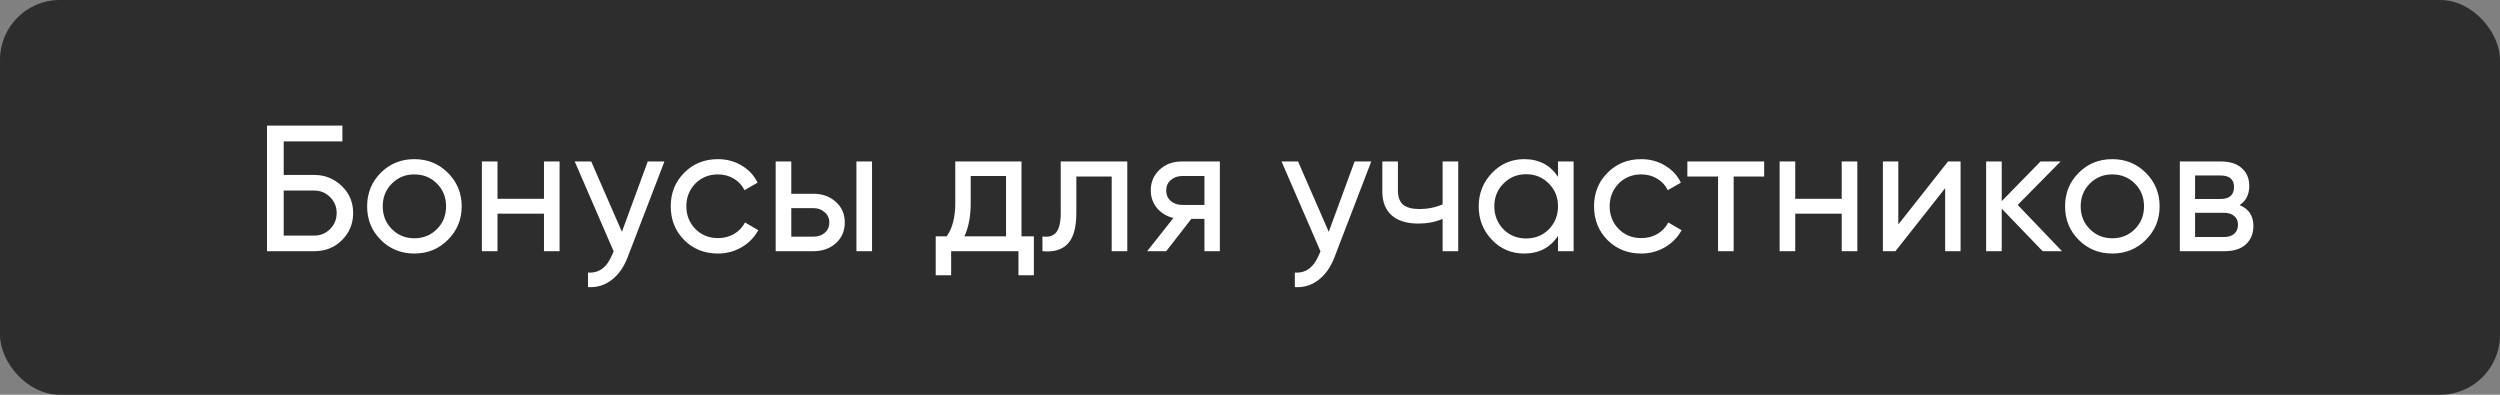 <?xml version="1.0" encoding="UTF-8"?> <svg xmlns="http://www.w3.org/2000/svg" width="209" height="33" viewBox="0 0 209 33" fill="none"><rect x="0" y="0" width="209" height="33" fill="#808080" stroke="none"/><rect width="209" height="33" rx="5" fill="#2D2D2D"></rect><path d="M23.718 14.625H26.268C27.168 14.625 27.938 14.935 28.578 15.555C29.208 16.165 29.523 16.915 29.523 17.805C29.523 18.705 29.208 19.465 28.578 20.085C27.968 20.695 27.198 21 26.268 21H22.323V10.5H28.623V11.82H23.718V14.625ZM23.718 19.695H26.268C26.788 19.695 27.228 19.515 27.588 19.155C27.958 18.795 28.143 18.345 28.143 17.805C28.143 17.275 27.958 16.83 27.588 16.47C27.228 16.11 26.788 15.93 26.268 15.93H23.718V19.695ZM37.442 20.055C36.682 20.815 35.747 21.195 34.637 21.195C33.527 21.195 32.592 20.815 31.832 20.055C31.072 19.295 30.692 18.36 30.692 17.25C30.692 16.14 31.072 15.205 31.832 14.445C32.592 13.685 33.527 13.305 34.637 13.305C35.747 13.305 36.682 13.685 37.442 14.445C38.212 15.215 38.597 16.15 38.597 17.25C38.597 18.35 38.212 19.285 37.442 20.055ZM34.637 19.92C35.387 19.92 36.017 19.665 36.527 19.155C37.037 18.645 37.292 18.01 37.292 17.25C37.292 16.49 37.037 15.855 36.527 15.345C36.017 14.835 35.387 14.58 34.637 14.58C33.897 14.58 33.272 14.835 32.762 15.345C32.252 15.855 31.997 16.49 31.997 17.25C31.997 18.01 32.252 18.645 32.762 19.155C33.272 19.665 33.897 19.92 34.637 19.92ZM45.476 16.62V13.5H46.781V21H45.476V17.865H41.591V21H40.286V13.5H41.591V16.62H45.476ZM51.992 19.38L54.152 13.5H55.547L52.487 21.465C52.167 22.315 51.717 22.96 51.137 23.4C50.557 23.85 49.897 24.05 49.157 24V22.785C50.067 22.855 50.742 22.355 51.182 21.285L51.302 21.015L48.047 13.5H49.427L51.992 19.38ZM60.019 21.195C58.889 21.195 57.949 20.82 57.199 20.07C56.449 19.31 56.074 18.37 56.074 17.25C56.074 16.13 56.449 15.195 57.199 14.445C57.949 13.685 58.889 13.305 60.019 13.305C60.759 13.305 61.424 13.485 62.014 13.845C62.604 14.195 63.044 14.67 63.334 15.27L62.239 15.9C62.049 15.5 61.754 15.18 61.354 14.94C60.964 14.7 60.519 14.58 60.019 14.58C59.269 14.58 58.639 14.835 58.129 15.345C57.629 15.865 57.379 16.5 57.379 17.25C57.379 17.99 57.629 18.62 58.129 19.14C58.639 19.65 59.269 19.905 60.019 19.905C60.519 19.905 60.969 19.79 61.369 19.56C61.769 19.32 62.074 19 62.284 18.6L63.394 19.245C63.064 19.845 62.599 20.32 61.999 20.67C61.399 21.02 60.739 21.195 60.019 21.195ZM66.152 16.2H68.012C68.762 16.2 69.382 16.425 69.872 16.875C70.372 17.315 70.622 17.89 70.622 18.6C70.622 19.31 70.372 19.89 69.872 20.34C69.372 20.78 68.752 21 68.012 21H64.847V13.5H66.152V16.2ZM71.597 21V13.5H72.902V21H71.597ZM66.152 19.785H68.012C68.392 19.785 68.707 19.675 68.957 19.455C69.207 19.235 69.332 18.95 69.332 18.6C69.332 18.25 69.202 17.965 68.942 17.745C68.692 17.515 68.382 17.4 68.012 17.4H66.152V19.785ZM85.396 13.5V19.755H86.431V23.01H85.141V21H79.516V23.01H78.226V19.755H79.141C79.621 19.095 79.861 18.17 79.861 16.98V13.5H85.396ZM80.626 19.755H84.106V14.715H81.151V16.98C81.151 18.08 80.976 19.005 80.626 19.755ZM88.677 13.5H94.242V21H92.937V14.76H89.982V17.82C89.982 19.02 89.742 19.875 89.262 20.385C88.782 20.885 88.077 21.09 87.147 21V19.77C87.667 19.84 88.052 19.725 88.302 19.425C88.552 19.115 88.677 18.57 88.677 17.79V13.5ZM98.785 13.5H101.98V21H100.69V18.3H99.595L97.495 21H95.905L98.095 18.225C97.525 18.085 97.065 17.805 96.715 17.385C96.375 16.965 96.205 16.475 96.205 15.915C96.205 15.225 96.45 14.65 96.94 14.19C97.43 13.73 98.045 13.5 98.785 13.5ZM98.83 17.13H100.69V14.715H98.83C98.45 14.715 98.13 14.83 97.87 15.06C97.62 15.28 97.495 15.57 97.495 15.93C97.495 16.28 97.62 16.57 97.87 16.8C98.13 17.02 98.45 17.13 98.83 17.13ZM111.083 19.38L113.243 13.5H114.638L111.578 21.465C111.258 22.315 110.808 22.96 110.228 23.4C109.648 23.85 108.988 24.05 108.248 24V22.785C109.158 22.855 109.833 22.355 110.273 21.285L110.393 21.015L107.138 13.5H108.518L111.083 19.38ZM120.602 17.085V13.5H121.907V21H120.602V18.3C119.992 18.56 119.317 18.69 118.577 18.69C117.607 18.69 116.862 18.46 116.342 18C115.822 17.54 115.562 16.87 115.562 15.99V13.5H116.867V15.915C116.867 16.465 117.012 16.865 117.302 17.115C117.602 17.355 118.057 17.475 118.667 17.475C119.357 17.475 120.002 17.345 120.602 17.085ZM130.25 14.79V13.5H131.555V21H130.25V19.71C129.61 20.7 128.665 21.195 127.415 21.195C126.355 21.195 125.46 20.815 124.73 20.055C123.99 19.285 123.62 18.35 123.62 17.25C123.62 16.16 123.99 15.23 124.73 14.46C125.47 13.69 126.365 13.305 127.415 13.305C128.665 13.305 129.61 13.8 130.25 14.79ZM127.58 19.935C128.34 19.935 128.975 19.68 129.485 19.17C129.995 18.64 130.25 18 130.25 17.25C130.25 16.49 129.995 15.855 129.485 15.345C128.975 14.825 128.34 14.565 127.58 14.565C126.83 14.565 126.2 14.825 125.69 15.345C125.18 15.855 124.925 16.49 124.925 17.25C124.925 18 125.18 18.64 125.69 19.17C126.2 19.68 126.83 19.935 127.58 19.935ZM137.207 21.195C136.077 21.195 135.137 20.82 134.387 20.07C133.637 19.31 133.262 18.37 133.262 17.25C133.262 16.13 133.637 15.195 134.387 14.445C135.137 13.685 136.077 13.305 137.207 13.305C137.947 13.305 138.612 13.485 139.202 13.845C139.792 14.195 140.232 14.67 140.522 15.27L139.427 15.9C139.237 15.5 138.942 15.18 138.542 14.94C138.152 14.7 137.707 14.58 137.207 14.58C136.457 14.58 135.827 14.835 135.317 15.345C134.817 15.865 134.567 16.5 134.567 17.25C134.567 17.99 134.817 18.62 135.317 19.14C135.827 19.65 136.457 19.905 137.207 19.905C137.707 19.905 138.157 19.79 138.557 19.56C138.957 19.32 139.262 19 139.472 18.6L140.582 19.245C140.252 19.845 139.787 20.32 139.187 20.67C138.587 21.02 137.927 21.195 137.207 21.195ZM141.064 13.5H147.484V14.76H144.934V21H143.629V14.76H141.064V13.5ZM153.967 16.62V13.5H155.272V21H153.967V17.865H150.082V21H148.777V13.5H150.082V16.62H153.967ZM158.699 18.765L162.854 13.5H163.904V21H162.614V15.735L158.459 21H157.409V13.5H158.699V18.765ZM168.68 17.13L172.385 21H170.765L167.345 17.445V21H166.04V13.5H167.345V16.815L170.585 13.5H172.265L168.68 17.13ZM179.39 20.055C178.63 20.815 177.695 21.195 176.585 21.195C175.475 21.195 174.54 20.815 173.78 20.055C173.02 19.295 172.64 18.36 172.64 17.25C172.64 16.14 173.02 15.205 173.78 14.445C174.54 13.685 175.475 13.305 176.585 13.305C177.695 13.305 178.63 13.685 179.39 14.445C180.16 15.215 180.545 16.15 180.545 17.25C180.545 18.35 180.16 19.285 179.39 20.055ZM176.585 19.92C177.335 19.92 177.965 19.665 178.475 19.155C178.985 18.645 179.24 18.01 179.24 17.25C179.24 16.49 178.985 15.855 178.475 15.345C177.965 14.835 177.335 14.58 176.585 14.58C175.845 14.58 175.22 14.835 174.71 15.345C174.2 15.855 173.945 16.49 173.945 17.25C173.945 18.01 174.2 18.645 174.71 19.155C175.22 19.665 175.845 19.92 176.585 19.92ZM187.229 17.145C187.999 17.465 188.384 18.045 188.384 18.885C188.384 19.525 188.174 20.04 187.754 20.43C187.334 20.81 186.744 21 185.984 21H182.234V13.5H185.684C186.424 13.5 186.999 13.685 187.409 14.055C187.829 14.425 188.039 14.92 188.039 15.54C188.039 16.26 187.769 16.795 187.229 17.145ZM185.624 14.67H183.509V16.635H185.624C186.384 16.635 186.764 16.3 186.764 15.63C186.764 14.99 186.384 14.67 185.624 14.67ZM183.509 19.815H185.909C186.289 19.815 186.579 19.725 186.779 19.545C186.989 19.365 187.094 19.11 187.094 18.78C187.094 18.47 186.989 18.23 186.779 18.06C186.579 17.88 186.289 17.79 185.909 17.79H183.509V19.815Z" fill="white"></path></svg> 